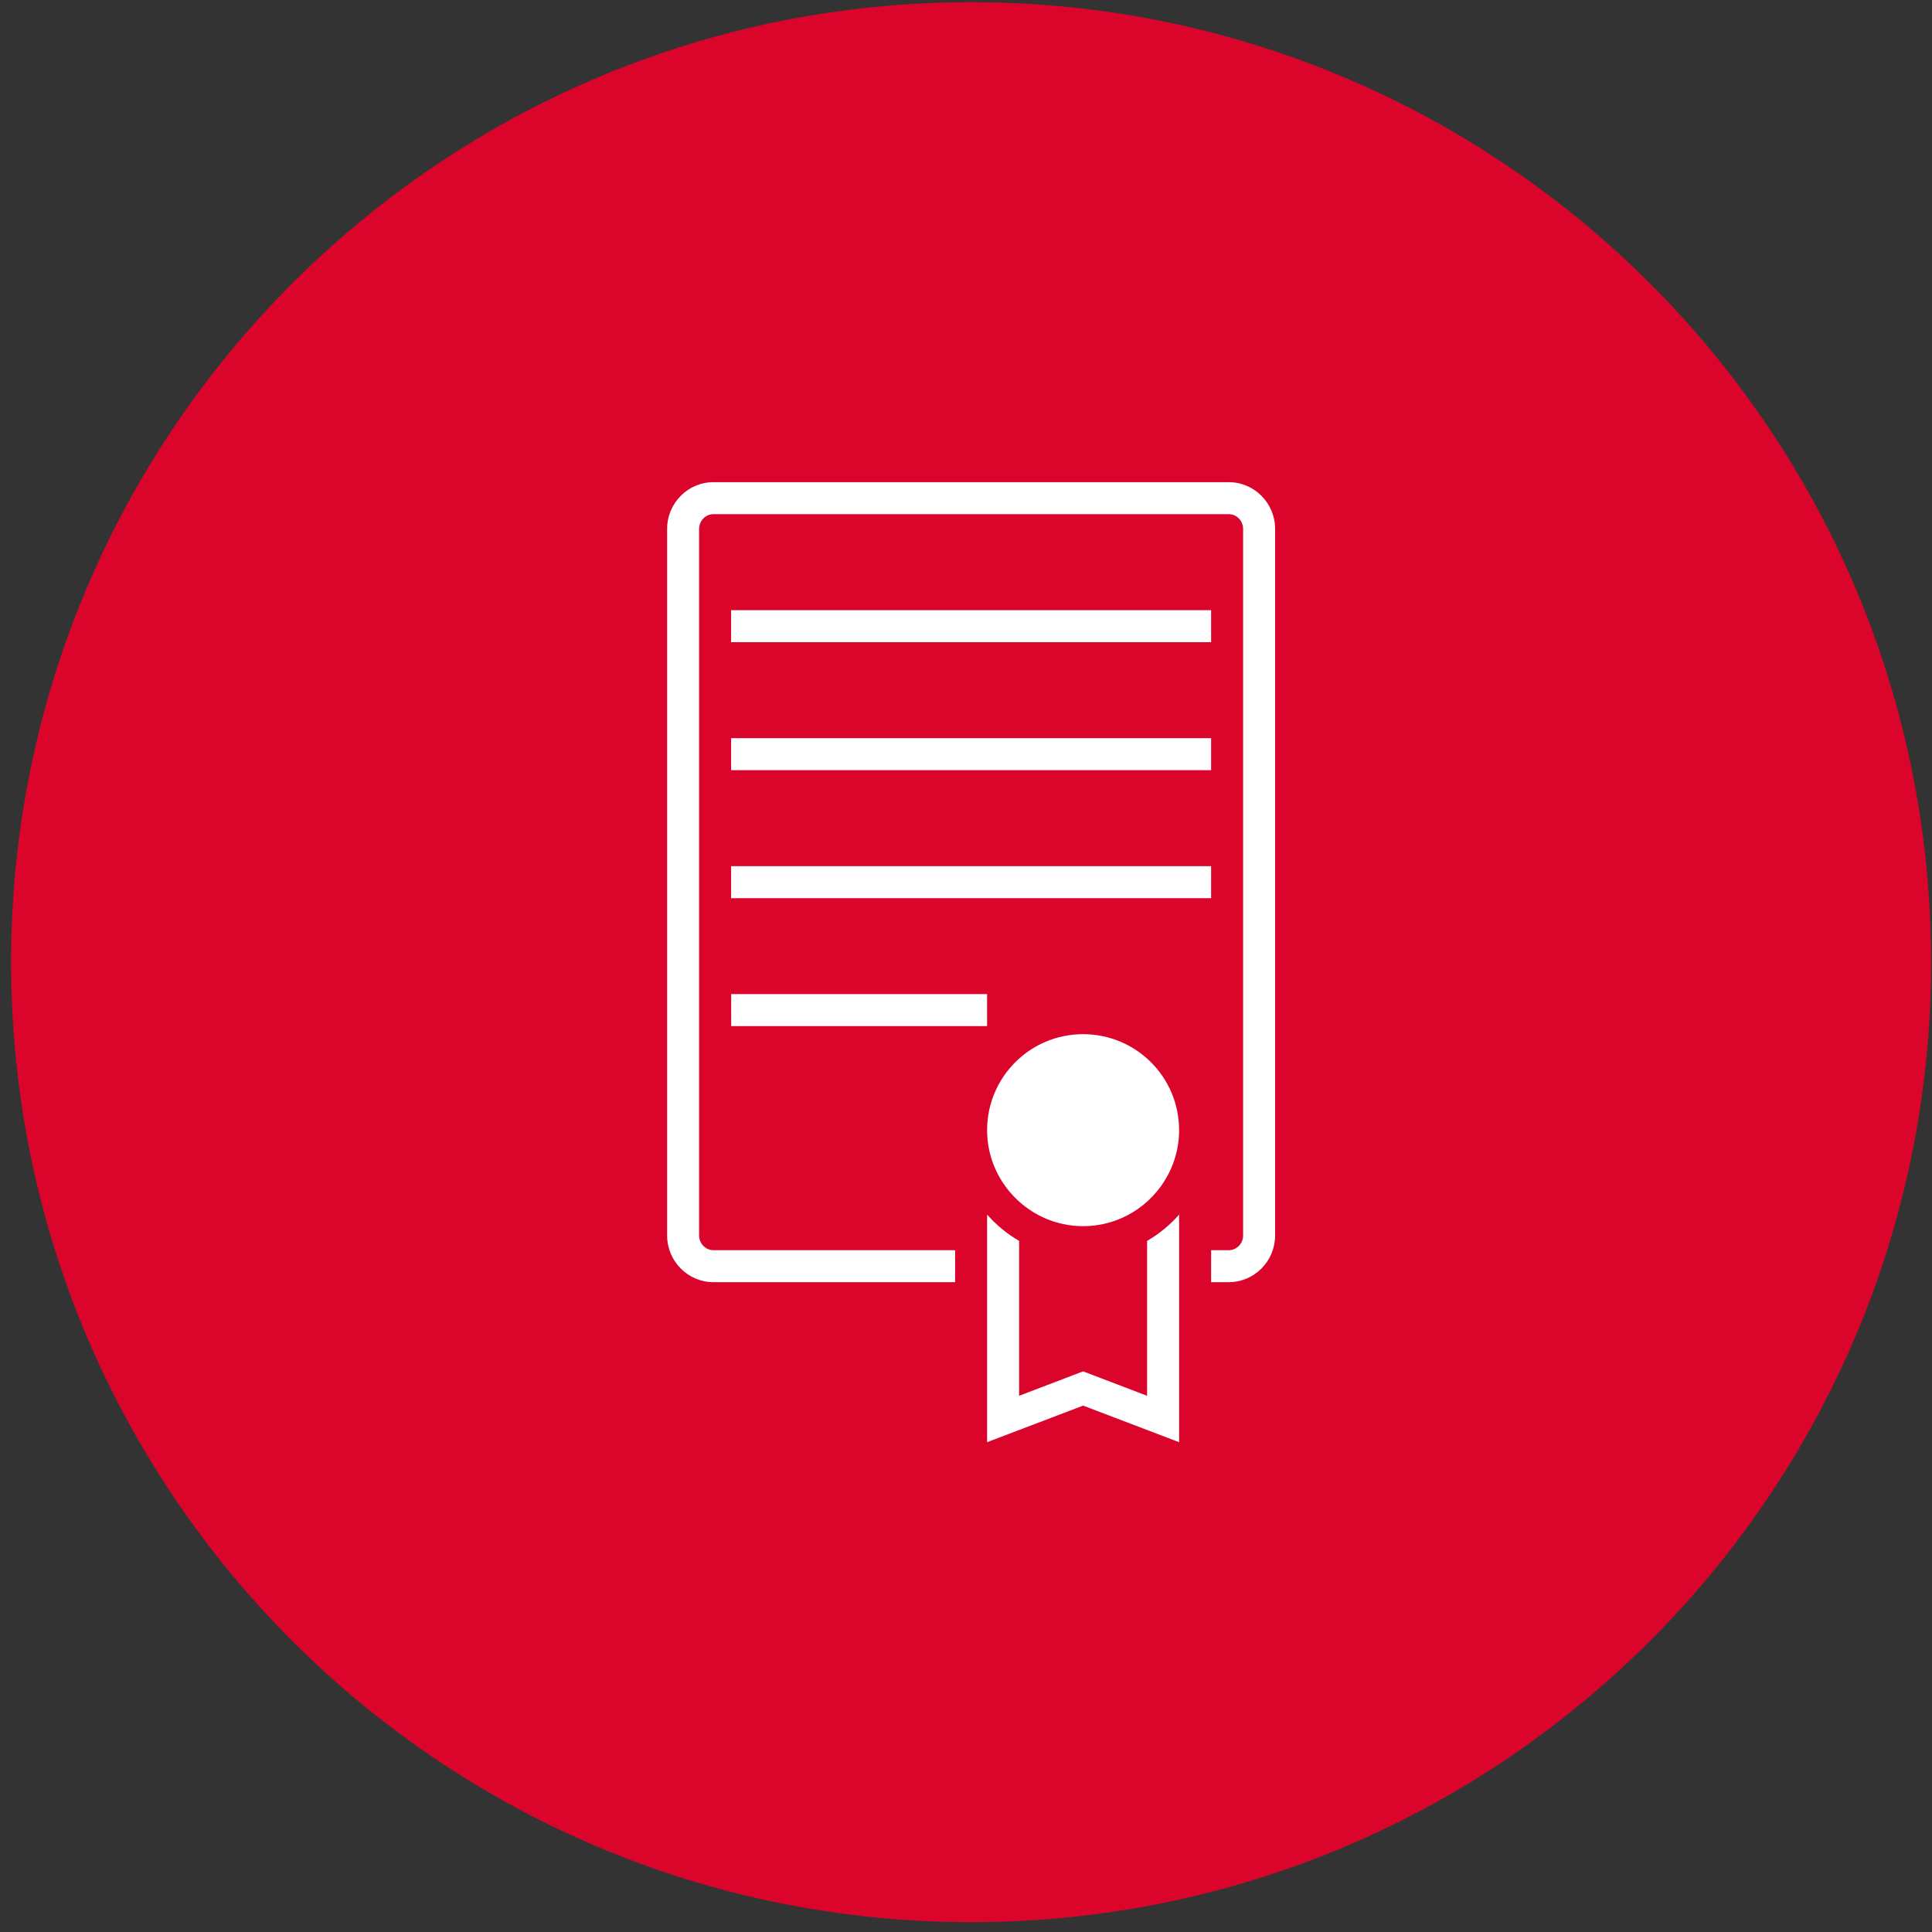 <svg width="161" height="161" viewBox="0 0 161 161" fill="none" xmlns="http://www.w3.org/2000/svg">
<rect x="0" y="0" width="161" height="161" fill="#333333" stroke="none"/>
<path d="M80.926 160.181C125.109 160.181 160.926 124.364 160.926 80.181C160.926 35.998 125.109 0.181 80.926 0.181C36.743 0.181 0.926 35.998 0.926 80.181C0.926 124.364 36.743 160.181 80.926 160.181Z" fill="#DB052B"/>
<path d="M100.926 50.848H60.926V53.515H100.926V50.848Z" fill="white"/>
<path d="M100.926 61.514H60.926V64.181H100.926V61.514Z" fill="white"/>
<path d="M100.926 72.181H60.926V74.848H100.926V72.181Z" fill="white"/>
<path d="M82.259 82.842H60.932V85.508H82.259V82.842Z" fill="white"/>
<path d="M102.399 40.181H59.453C57.326 40.181 55.593 41.928 55.593 44.075V102.955C55.593 105.101 57.326 106.848 59.453 106.848H79.593V104.181H59.453C58.792 104.181 58.259 103.628 58.259 102.955V44.075C58.259 43.401 58.792 42.848 59.453 42.848H102.399C103.059 42.848 103.592 43.401 103.592 44.075V102.955C103.592 103.628 103.059 104.181 102.399 104.181H100.926V106.848H102.399C104.526 106.848 106.259 105.101 106.259 102.955V44.075C106.259 41.928 104.526 40.181 102.399 40.181Z" fill="white"/>
<path d="M95.592 103.408V116.315L91.206 114.642L90.259 114.282L89.312 114.642L84.926 116.315V103.408C83.919 102.822 83.019 102.082 82.259 101.215V120.182L90.259 117.135L98.259 120.182V101.215C97.499 102.082 96.599 102.822 95.592 103.408Z" fill="white"/>
<path d="M90.259 86.181C85.839 86.181 82.259 89.761 82.259 94.181C82.259 95.928 82.826 97.535 83.772 98.848C84.606 100.008 85.746 100.935 87.066 101.515C88.046 101.941 89.126 102.181 90.259 102.181C91.392 102.181 92.472 101.941 93.452 101.515C94.779 100.935 95.912 100.008 96.746 98.848C97.692 97.535 98.259 95.928 98.259 94.181C98.259 89.761 94.679 86.181 90.259 86.181Z" fill="white"/>
</svg>
